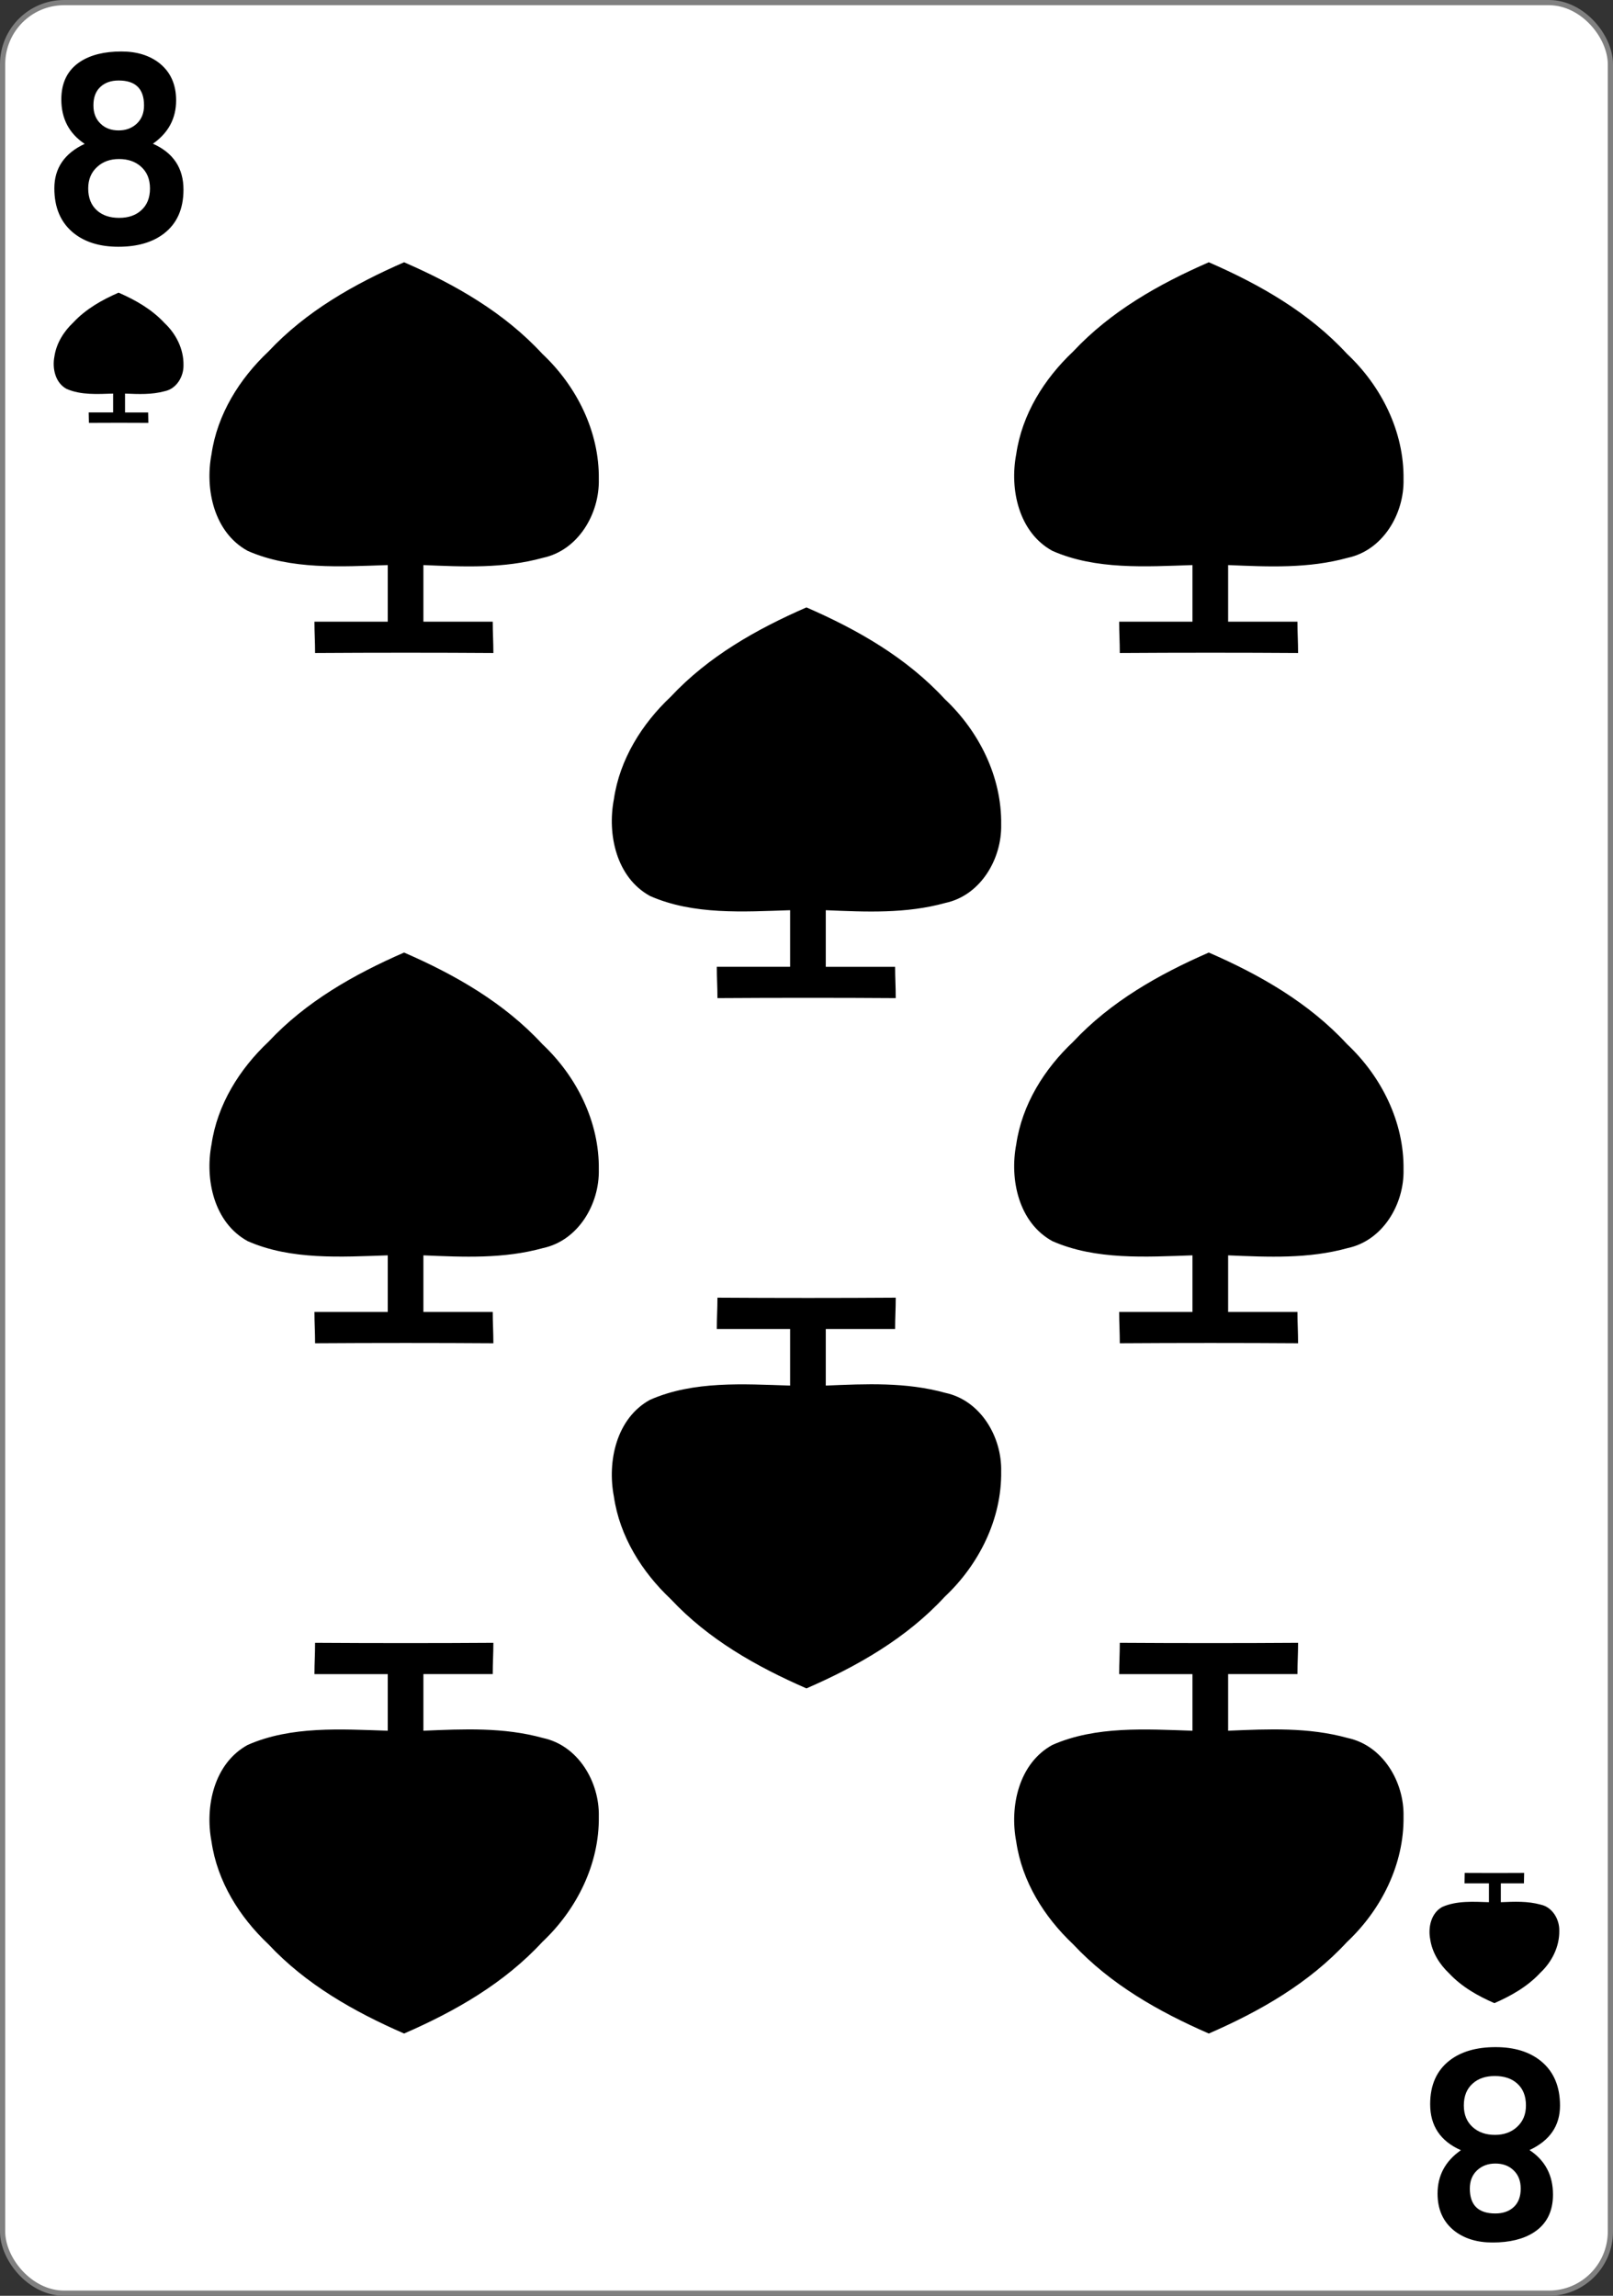 <svg height="333" width="234" xmlns="http://www.w3.org/2000/svg"><rect width="100%" height="100%" fill="#333333" stroke="none"/><g transform="translate(0 -719.362)"><rect fill="#fff" height="332.244" rx="8.919" ry="8.946" stroke="#808080" stroke-width=".756" width="233.244" x=".378" y="719.74"/><path d="m27.272 729.365q0 4.091-2.904 6.222-2.545 1.867-6.769 1.867-4.186 0-6.731-1.999-2.79-2.206-2.79-6.278 0-4.28 4.506-6.297-3.469-2.206-3.469-6.297 0-3.601 2.828-5.355 2.319-1.433 6.109-1.433 3.45 0 5.675 1.678 2.451 1.885 2.451 5.241 0 3.846-3.45 6.146 4.544 1.923 4.544 6.505zm-5.864-11.935q0-3.526-3.771-3.526-1.716 0-2.734.924-1.018.905-1.018 2.602 0 1.64 1.075 2.602 1.018.943 2.677.943 1.621 0 2.696-.962 1.075-.962 1.075-2.583zm.886 11.765q0-1.961-1.339-3.092-1.263-1.075-3.262-1.075-1.961 0-3.224 1.094-1.358 1.15-1.358 3.073 0 2.017 1.32 3.13 1.226 1.037 3.281 1.037 2.036 0 3.262-1.056 1.32-1.112 1.32-3.111z" transform="scale(.976 1.024)"/><path d="m-211.925-1002.524q0 4.102-2.911 6.238-2.552 1.871-6.786 1.871-4.196 0-6.748-2.004-2.797-2.212-2.797-6.294 0-4.291 4.518-6.313-3.478-2.212-3.478-6.313 0-3.61 2.835-5.368 2.325-1.437 6.124-1.437 3.459 0 5.689 1.682 2.457 1.89 2.457 5.255 0 3.856-3.459 6.162 4.555 1.928 4.555 6.521zm-5.878-11.965q0-3.535-3.78-3.535-1.72 0-2.741.926-1.021.907-1.021 2.608 0 1.645 1.077 2.608 1.021.945 2.684.945 1.626 0 2.703-.964 1.077-.964 1.077-2.59zm.888 11.795q0-1.966-1.342-3.1-1.266-1.077-3.27-1.077-1.966 0-3.232 1.096-1.361 1.153-1.361 3.081 0 2.022 1.323 3.138 1.229 1.04 3.289 1.04 2.041 0 3.27-1.058 1.323-1.115 1.323-3.119z" transform="scale(-.979 -1.022)"/><path d="m12.899 780.702c0-.556-.031-.958-.031-1.514h3.545c0-1.322 0-1.415 0-2.737-2.244.072-4.672.239-6.774-.687-1.627-.893-2.075-2.971-1.747-4.679.281-1.928 1.352-3.639 2.75-4.958 1.819-1.946 4.139-3.259 6.561-4.316 2.472 1.075 4.843 2.431 6.686 4.428 1.659 1.559 2.765 3.763 2.731 6.071.036 1.665-.996 3.425-2.697 3.789-1.904.527-3.83.434-5.785.352v2.737h3.353c0 .556.031.958.031 1.514-2.632-.019-5.779-.019-8.622 0z"/><path d="m212.488 991.022c0 .556-.031.958-.031 1.514h3.545v2.737c-2.244-.072-4.672-.239-6.774.687-1.627.893-2.075 2.971-1.748 4.679.281 1.927 1.352 3.639 2.75 4.958 1.819 1.946 4.139 3.259 6.561 4.316 2.472-1.075 4.843-2.431 6.686-4.428 1.659-1.559 2.765-3.763 2.731-6.071.036-1.665-.996-3.425-2.697-3.789-1.904-.527-3.83-.434-5.785-.352 0-1.322 0-1.415 0-2.737h3.353c0-.556.031-.958.031-1.514-2.632.019-5.779.019-8.622 0z"/><path d="m104.08 907.587c0 1.668-.092 2.873-.092 4.541h10.634v8.211c-6.732-.217-14.017-.717-20.322 2.061-4.88 2.678-6.226 8.913-5.242 14.038.842 5.783 4.057 10.918 8.251 14.873 5.457 5.837 12.417 9.778 19.683 12.948 7.417-3.224 14.53-7.294 20.057-13.285 4.978-4.678 8.295-11.29 8.193-18.212.108-4.996-2.987-10.276-8.092-11.367-5.711-1.582-11.491-1.301-17.354-1.057 0-3.965 0-4.246 0-8.211h10.058c0-1.668.092-2.873.092-4.541-7.897.056-17.336.056-25.865 0z"/><path d="m45.709 814.076c0-1.668-.092-2.873-.092-4.541h10.634c0-3.965 0-4.246 0-8.211-6.732.217-14.017.717-20.322-2.061-4.88-2.678-6.226-8.913-5.242-14.038.842-5.783 4.057-10.918 8.251-14.873 5.457-5.837 12.417-9.778 19.683-12.948 7.417 3.224 14.53 7.294 20.057 13.285 4.978 4.678 8.295 11.29 8.193 18.212.108 4.996-2.987 10.276-8.092 11.367-5.711 1.582-11.491 1.301-17.354 1.057v8.211h10.058c0 1.668.092 2.873.092 4.541-7.897-.056-17.336-.056-25.865 0z"/><path d="m162.45 814.076c0-1.668-.092-2.873-.092-4.541h10.634c0-3.965 0-4.246 0-8.211-6.732.217-14.017.717-20.322-2.061-4.88-2.678-6.226-8.913-5.242-14.038.842-5.783 4.057-10.918 8.251-14.873 5.457-5.837 12.417-9.778 19.683-12.948 7.417 3.224 14.53 7.294 20.057 13.285 4.978 4.678 8.295 11.29 8.193 18.212.108 4.996-2.987 10.276-8.092 11.367-5.711 1.582-11.491 1.301-17.354 1.057v8.211h10.058c0 1.668.092 2.873.092 4.541-7.897-.056-17.336-.056-25.865 0z"/><path d="m104.08 864.137c0-1.668-.092-2.873-.092-4.541h10.634c0-3.965 0-4.246 0-8.211-6.732.217-14.017.717-20.322-2.061-4.88-2.678-6.226-8.913-5.242-14.038.842-5.783 4.057-10.918 8.251-14.873 5.457-5.837 12.417-9.778 19.683-12.948 7.417 3.224 14.53 7.294 20.057 13.285 4.978 4.678 8.295 11.29 8.193 18.212.108 4.996-2.987 10.276-8.092 11.367-5.711 1.582-11.491 1.301-17.354 1.057v8.211h10.058c0 1.668.092 2.873.092 4.541-7.897-.056-17.336-.056-25.865 0z"/><path d="m45.709 914.199c0-1.668-.092-2.873-.092-4.541h10.634c0-3.965 0-4.246 0-8.211-6.732.217-14.017.717-20.322-2.061-4.88-2.678-6.226-8.913-5.242-14.038.842-5.783 4.057-10.918 8.251-14.873 5.457-5.837 12.417-9.778 19.683-12.948 7.417 3.224 14.53 7.294 20.057 13.285 4.978 4.678 8.295 11.29 8.193 18.212.108 4.996-2.987 10.276-8.092 11.367-5.711 1.582-11.491 1.301-17.354 1.057v8.211h10.058c0 1.668.092 2.873.092 4.541-7.897-.056-17.336-.056-25.865 0z"/><path d="m162.45 914.199c0-1.668-.092-2.873-.092-4.541h10.634c0-3.965 0-4.246 0-8.211-6.732.217-14.017.717-20.322-2.061-4.88-2.678-6.226-8.913-5.242-14.038.842-5.783 4.057-10.918 8.251-14.873 5.457-5.837 12.417-9.778 19.683-12.948 7.417 3.224 14.53 7.294 20.057 13.285 4.978 4.678 8.295 11.29 8.193 18.212.108 4.996-2.987 10.276-8.092 11.367-5.711 1.582-11.491 1.301-17.354 1.057v8.211h10.058c0 1.668.092 2.873.092 4.541-7.897-.056-17.336-.056-25.865 0z"/><path d="m45.709 957.648c0 1.668-.092 2.873-.092 4.541h10.634v8.211c-6.732-.217-14.017-.717-20.322 2.061-4.88 2.678-6.226 8.913-5.242 14.038.842 5.783 4.057 10.918 8.251 14.873 5.457 5.837 12.417 9.778 19.683 12.948 7.417-3.224 14.53-7.294 20.057-13.285 4.978-4.678 8.295-11.289 8.193-18.212.108-4.996-2.987-10.276-8.092-11.367-5.711-1.582-11.491-1.301-17.354-1.057 0-3.965 0-4.246 0-8.211h10.058c0-1.668.092-2.873.092-4.541-7.897.056-17.336.056-25.865 0z"/><path d="m162.45 957.648c0 1.668-.092 2.873-.092 4.541h10.634v8.211c-6.732-.217-14.017-.717-20.322 2.061-4.88 2.678-6.226 8.913-5.242 14.038.842 5.783 4.057 10.918 8.251 14.873 5.457 5.837 12.417 9.778 19.683 12.948 7.417-3.224 14.53-7.294 20.057-13.285 4.978-4.678 8.295-11.289 8.193-18.212.108-4.996-2.987-10.276-8.092-11.367-5.711-1.582-11.491-1.301-17.354-1.057 0-3.965 0-4.246 0-8.211h10.058c0-1.668.092-2.873.092-4.541-7.897.056-17.336.056-25.865 0z"/></g></svg>